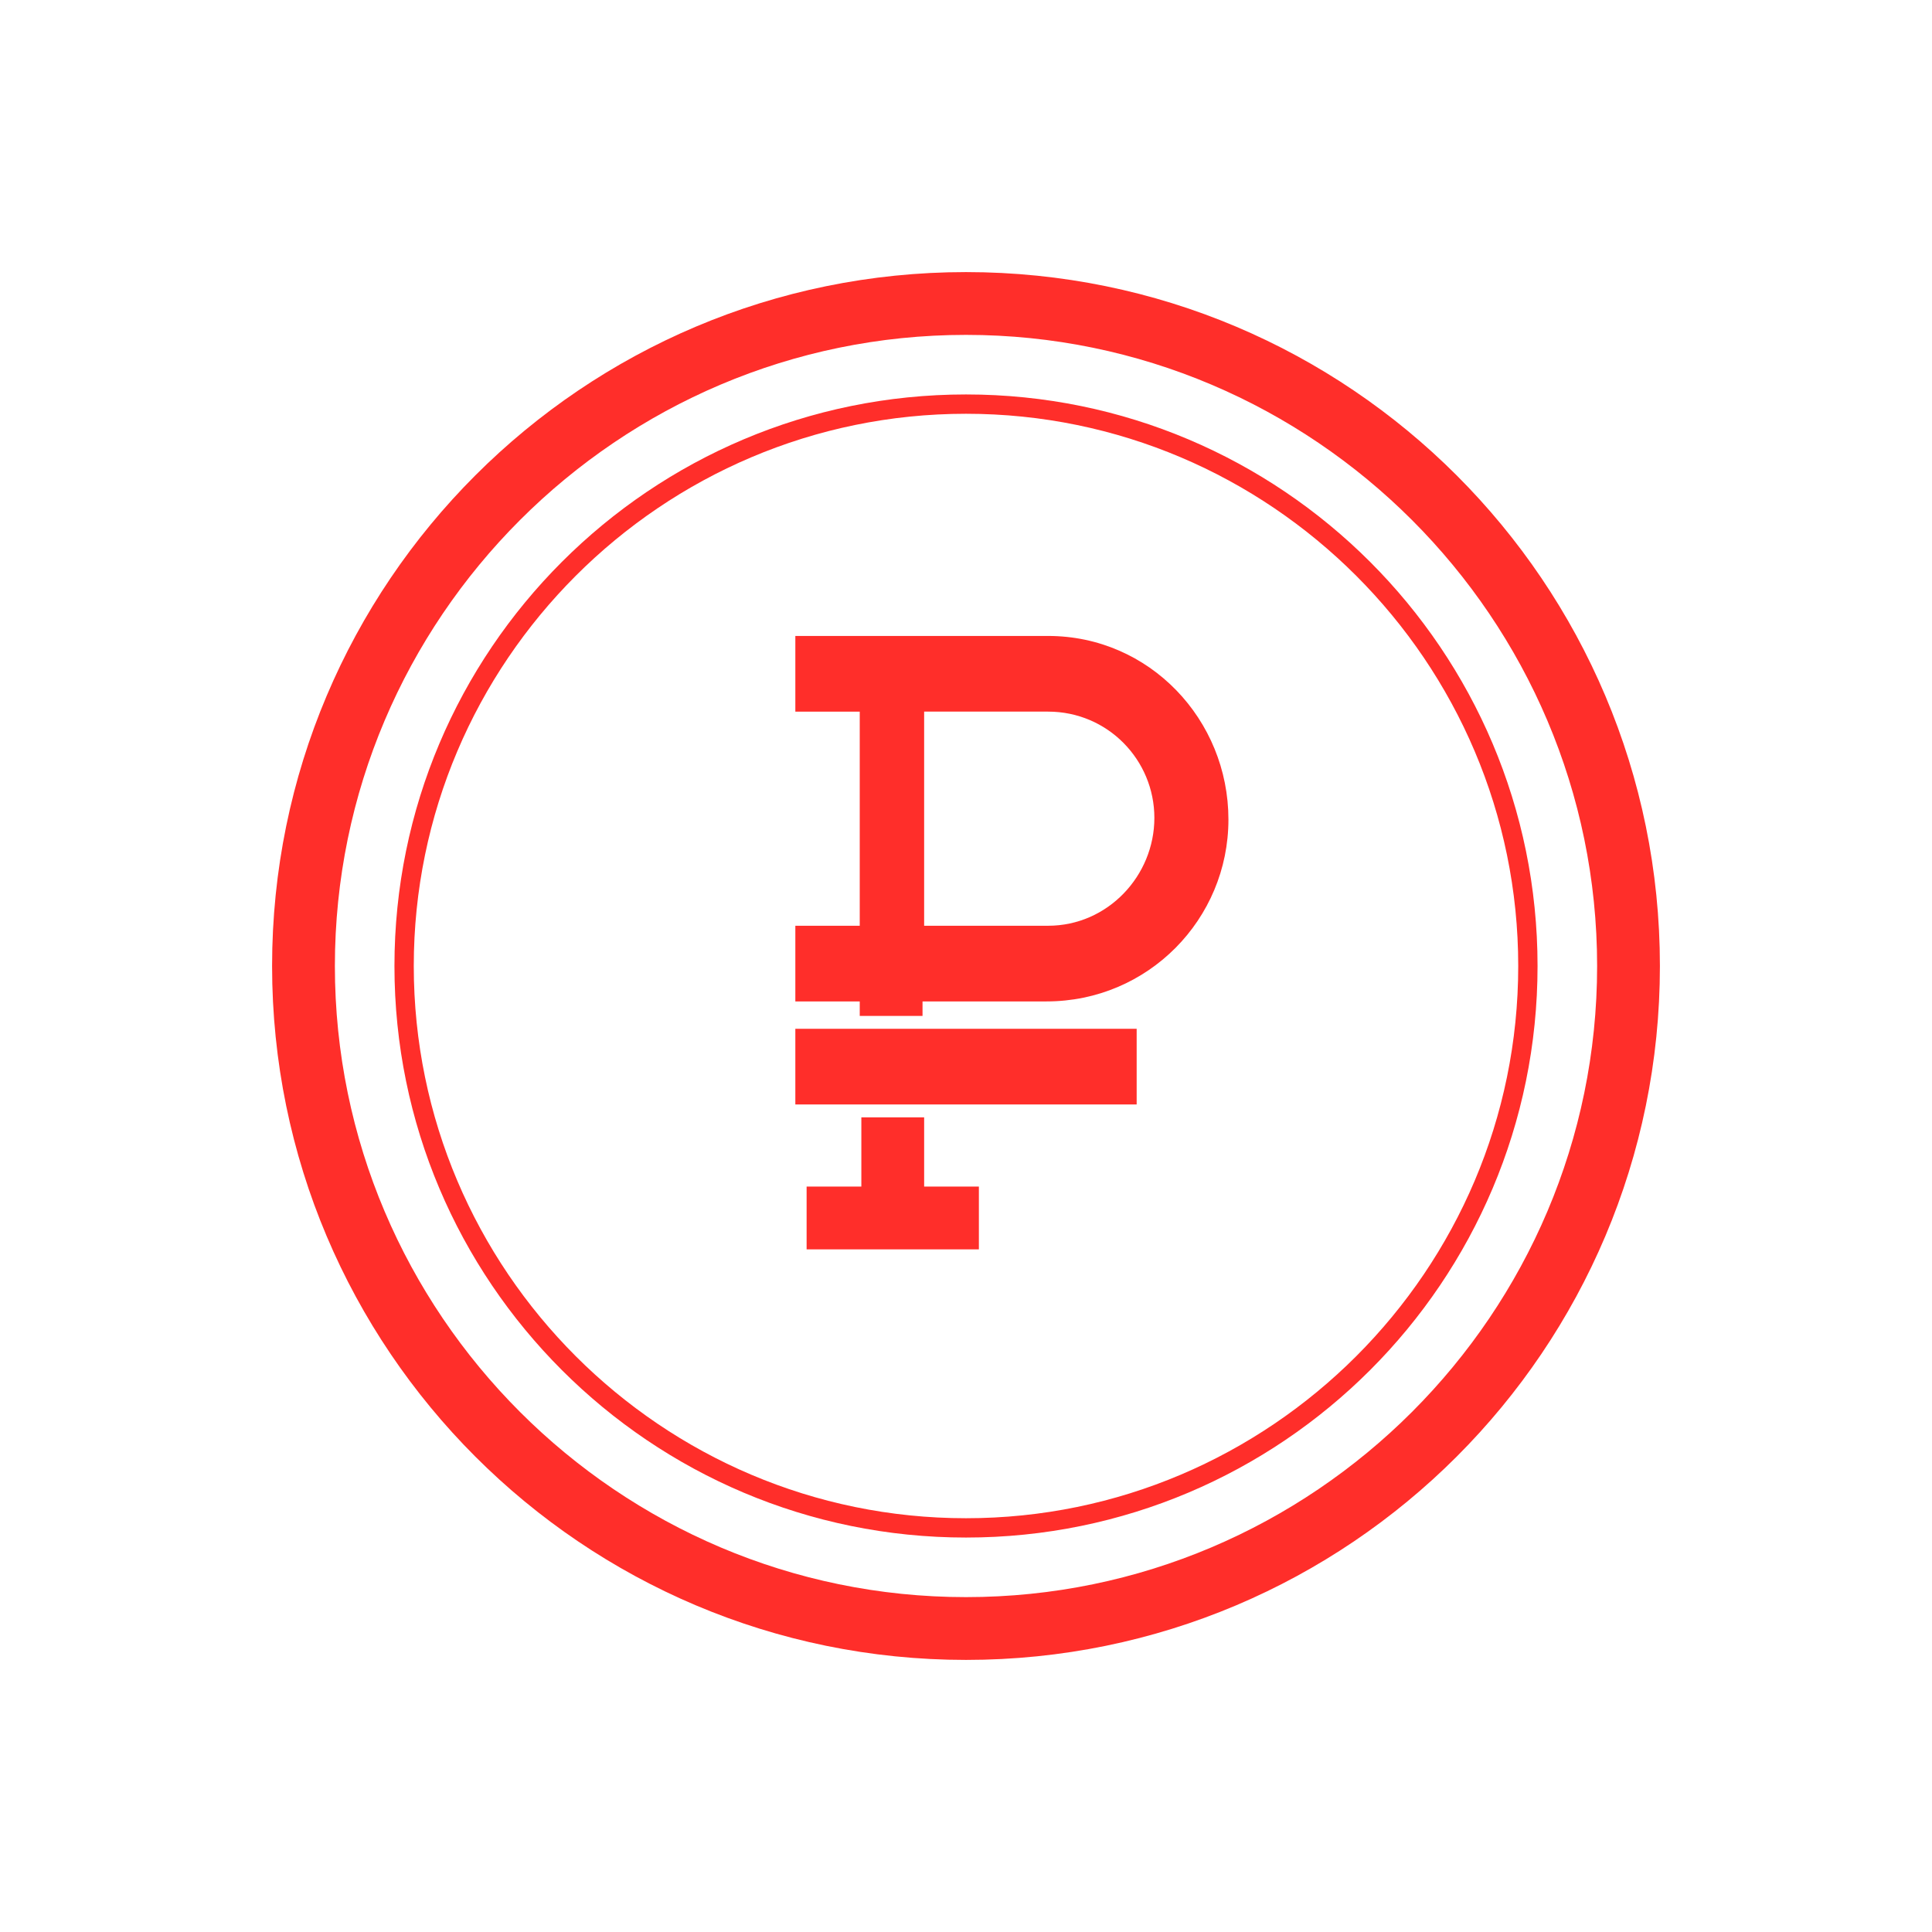 <?xml version="1.0" encoding="utf-8"?>
<!-- Generator: Adobe Illustrator 21.0.2, SVG Export Plug-In . SVG Version: 6.00 Build 0)  -->
<svg version="1.1" id="Слой_1" xmlns="http://www.w3.org/2000/svg" xmlns:xlink="http://www.w3.org/1999/xlink" x="0px" y="0px"
	 viewBox="0 0 120 120" style="enable-background:new 0 0 120 120;" xml:space="preserve">
<style type="text/css">
	.st0{fill:#FF2E2A;}
</style>
<g>
	<path class="st0" d="M60,16.9c-23.8,0-43.1,19.3-43.1,43.1s19.3,43.1,43.1,43.1s43.1-19.3,43.1-43.1S83.8,16.9,60,16.9z M60,99.2
		c-21.6,0-39.2-17.6-39.2-39.2S38.4,20.8,60,20.8S99.2,38.4,99.2,60S81.6,99.2,60,99.2z"/>
	<path class="st0" d="M60,24.5c-19.6,0-35.5,15.9-35.5,35.5S40.4,95.5,60,95.5S95.5,79.6,95.5,60S79.6,24.5,60,24.5z M60,94.3
		c-18.9,0-34.3-15.4-34.3-34.3S41.1,25.7,60,25.7S94.3,41.1,94.3,60S78.9,94.3,60,94.3z"/>
	<polygon class="st0" points="57.4,69.4 53.5,69.4 53.5,73.7 50.1,73.7 50.1,77.6 60.8,77.6 60.8,73.7 57.4,73.7 	"/>
	<path class="st0" d="M65.1,39.5H49.4v4.7h4v13.3h-4v4.7h4v0.9h3.9v-0.9h7.7c6.3,0,11.3-5.1,11.3-11.3S71.4,39.5,65.1,39.5z
		 M65.1,57.5h-7.7V44.2h7.7c3.7,0,6.6,3,6.6,6.6S68.8,57.5,65.1,57.5z"/>
	<rect x="49.4" y="63.9" class="st0" width="21.2" height="4.7"/>
</g>
</svg>

